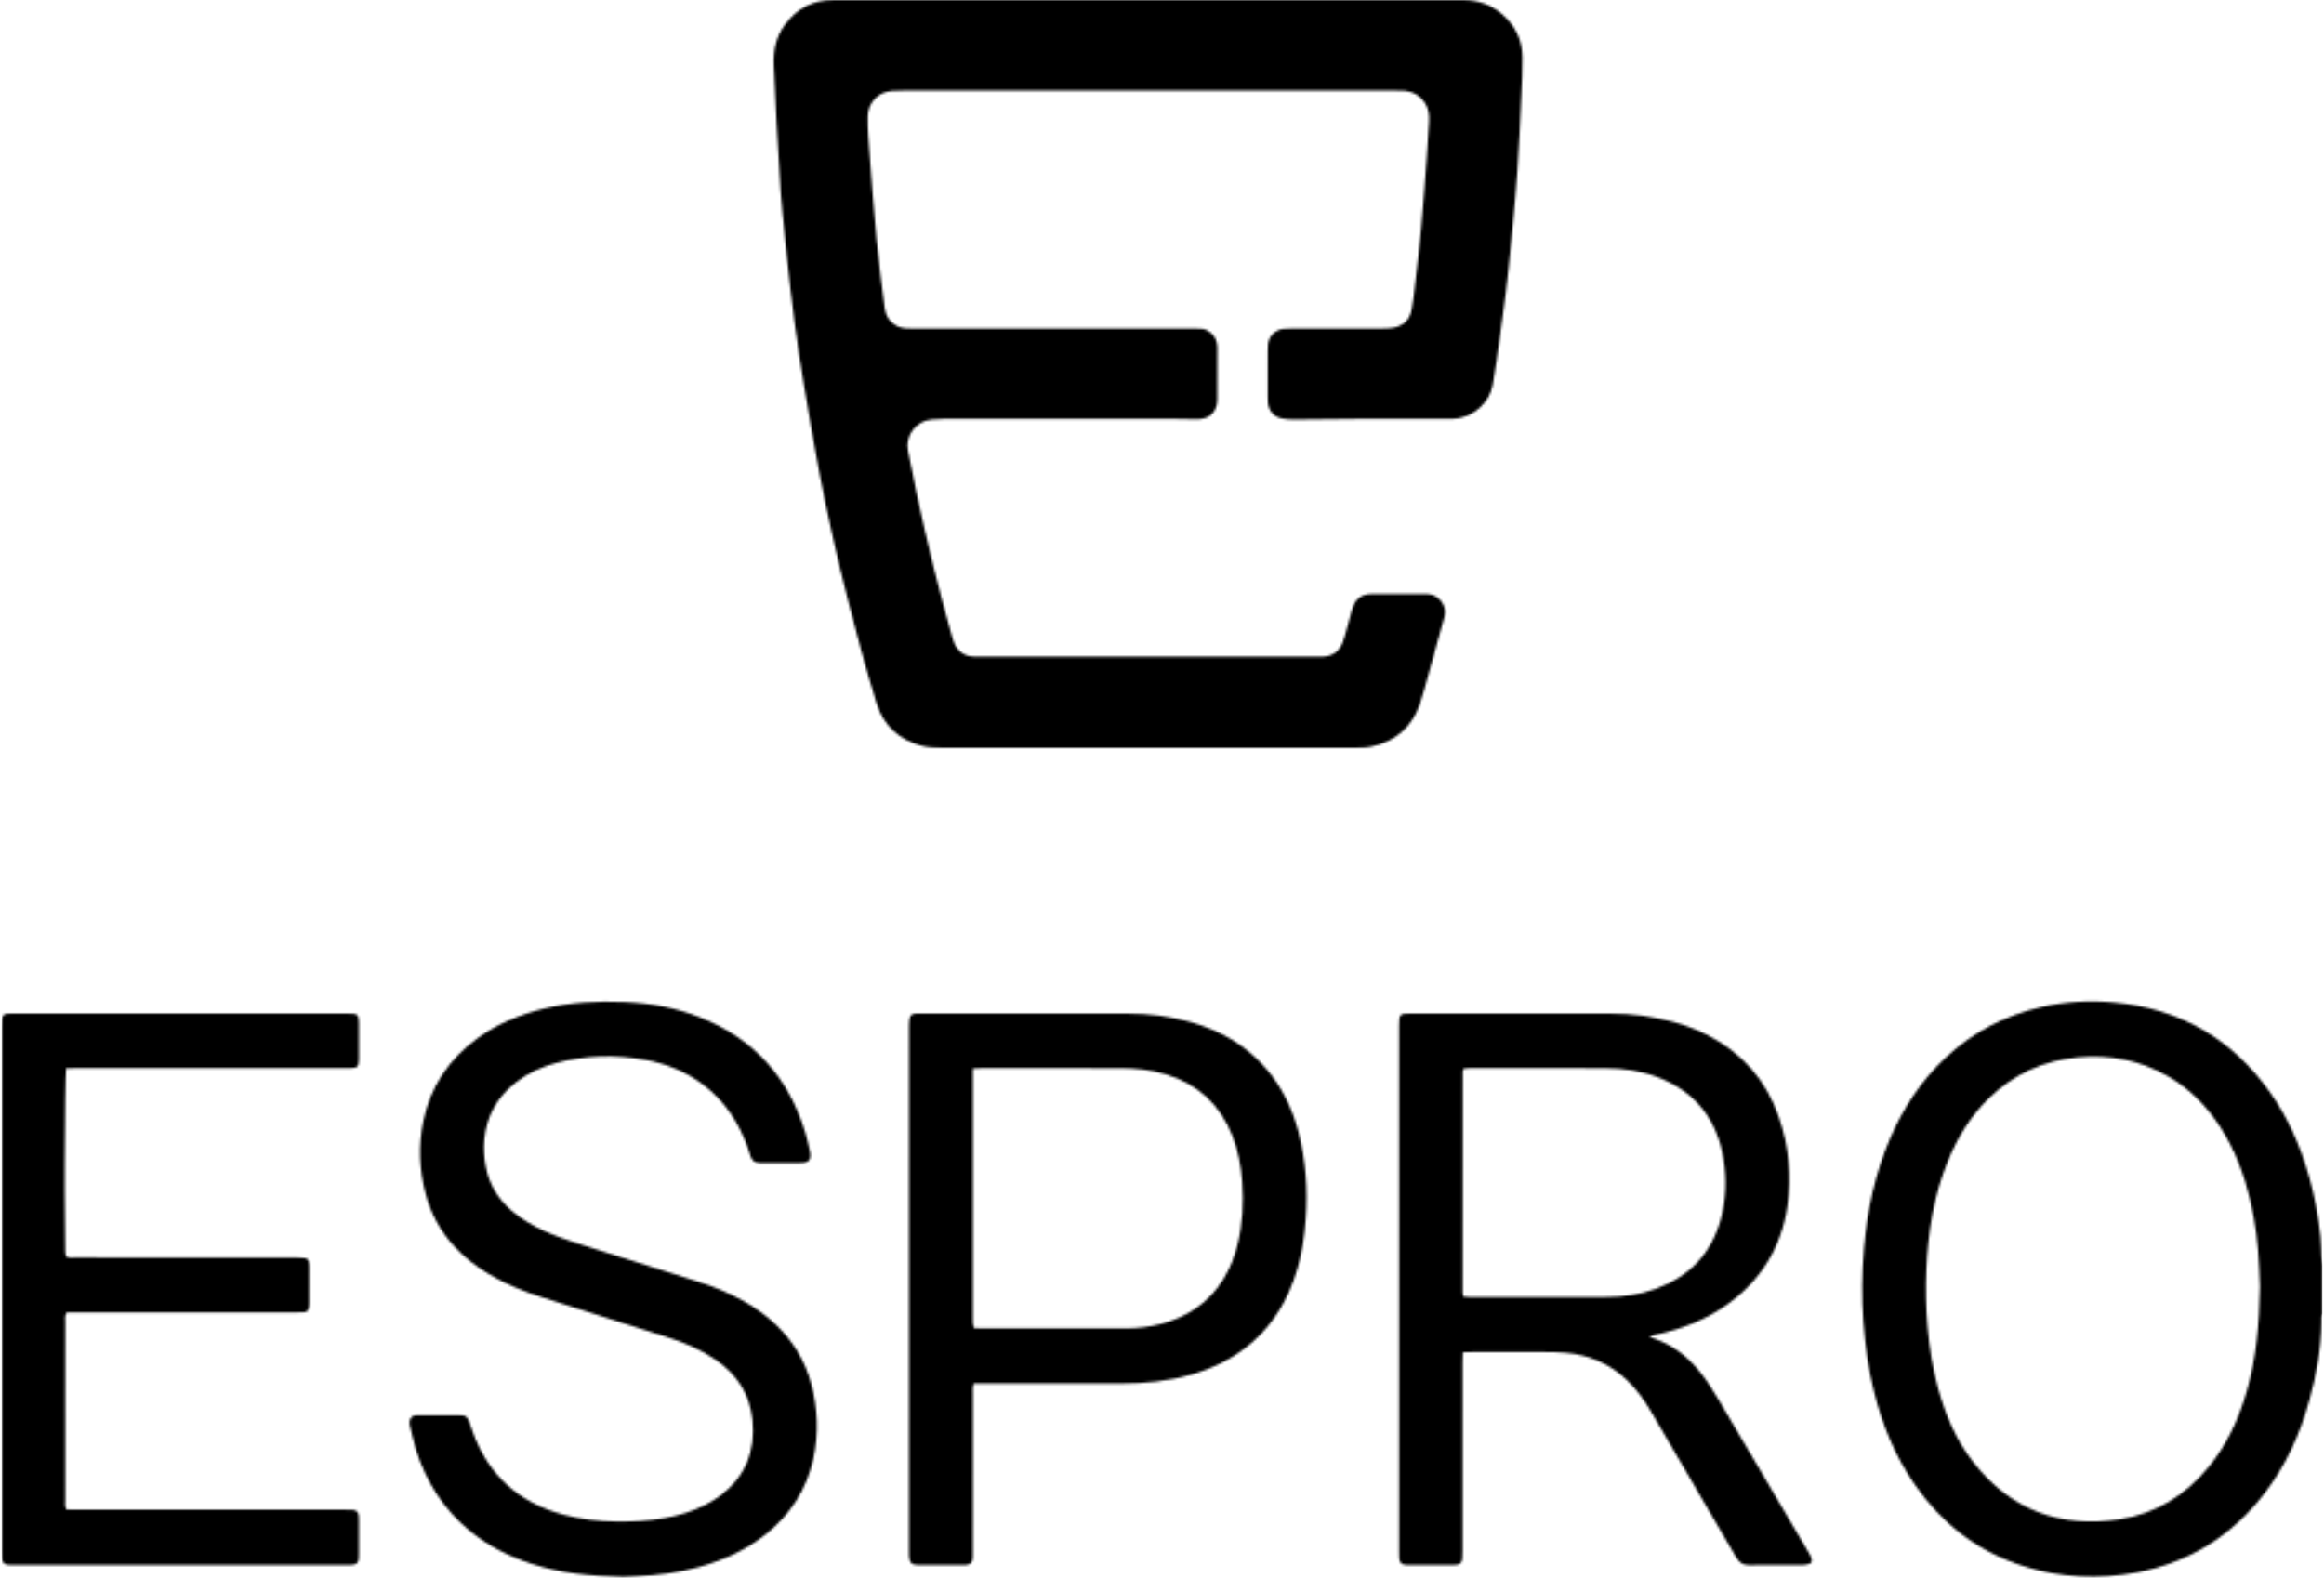<?xml version="1.0" encoding="UTF-8"?>
<svg width="988px" height="671px" viewBox="0 0 988 671" version="1.1" xmlns="http://www.w3.org/2000/svg" xmlns:xlink="http://www.w3.org/1999/xlink">
    <title>espro/espro-logo-white-001a</title>
    <defs>
        <filter id="filter-1">
            <feColorMatrix in="SourceGraphic" type="matrix" values="0 0 0 0 1 0 0 0 0 1 0 0 0 0 1 0 0 0 1 0"></feColorMatrix>
        </filter>
        <path d="M271.75,426.105 C282.808,426.605 293.586,428.616 303.883,432.735 C326.704,441.863 341.413,458.411 348.421,481.884 C349.138,484.284 349.644,486.746 350.232,489.184 C350.371,489.763 350.504,490.354 350.538,490.945 C350.67,493.169 349.744,494.258 347.495,494.523 C346.786,494.606 346.063,494.594 345.347,494.594 C340.445,494.601 335.543,494.6 330.641,494.599 C330.043,494.598 329.445,494.58 328.848,494.563 C326.952,494.512 325.705,493.585 325.114,491.783 C324.742,490.648 324.399,489.504 324.003,488.378 C320.236,477.649 314.294,468.435 305.178,461.444 C297.822,455.803 289.463,452.392 280.418,450.722 C267.669,448.367 254.956,448.719 242.401,452.052 C236.237,453.688 230.476,456.287 225.399,460.234 C217.437,466.423 212.871,474.465 211.922,484.573 C211.56,488.429 211.834,492.221 212.512,495.984 C213.879,503.563 217.668,509.788 223.463,514.821 C227.283,518.138 231.584,520.699 236.127,522.875 C240.983,525.201 246.038,527.009 251.162,528.638 C268.452,534.13 285.74,539.628 303.031,545.114 C309.538,547.178 315.814,549.779 321.782,553.099 C326.923,555.959 331.694,559.333 335.946,563.411 C343.186,570.355 348.215,578.628 350.833,588.33 C353.683,598.892 354.136,609.56 351.799,620.258 C348.936,633.361 342.069,644.03 331.637,652.413 C323.213,659.183 313.578,663.527 303.226,666.39 C294.431,668.823 285.443,669.975 276.345,670.368 C274.195,670.461 272.047,670.554 270.82,670.607 C256.944,670.309 244.144,669.019 231.751,664.957 C222.238,661.839 213.452,657.365 205.693,650.988 C194.558,641.836 187.17,630.178 182.841,616.527 C182.211,614.539 181.71,612.509 181.23,610.475 L180.655,608.032 C180.559,607.626 180.461,607.219 180.362,606.814 C180.194,606.125 180.076,605.397 180.109,604.695 C180.189,603.044 181.168,602.049 182.787,601.881 C183.379,601.82 183.982,601.848 184.579,601.848 C189.96,601.847 195.34,601.832 200.72,601.852 C204.185,601.866 204.671,602.248 205.837,605.622 C206.188,606.639 206.533,607.656 206.893,608.669 C213.527,627.34 226.576,639.031 245.621,644.133 C252.925,646.089 260.385,646.956 267.949,647.055 C274.779,647.145 281.569,646.814 288.3,645.605 C294.441,644.502 300.404,642.812 305.946,639.887 C308.052,638.774 310.147,637.577 312.051,636.157 C322.881,628.08 327.213,617.165 325.89,603.867 C324.786,592.775 319.243,584.387 310.152,578.171 C303.981,573.952 297.195,571.04 290.114,568.778 C272.151,563.039 254.176,557.344 236.208,551.621 C228.334,549.111 220.729,545.986 213.633,541.702 C208.282,538.471 203.378,534.688 199.149,530.064 C193.23,523.593 189.13,516.129 186.913,507.637 C184.245,497.411 183.837,487.083 185.961,476.743 C188.981,462.035 196.863,450.402 208.944,441.58 C217.461,435.361 227.019,431.446 237.213,428.95 C248.578,426.166 260.122,425.581 271.75,426.105 Z M873.922,428.25 C884.033,425.934 894.295,425.332 904.562,426.274 C932.608,428.845 954.91,441.615 971.18,464.682 C978.764,475.434 983.924,487.341 987.544,499.939 C989.99,508.45 991.593,517.139 992.565,525.934 C992.879,528.776 992.776,531.663 992.946,534.525 C993.015,535.691 993.3,536.844 993.488,538.003 L993.488,538.003 L993.488,558.806 C992.906,559.45 992.877,560.205 992.908,560.958 L992.926,561.334 C992.935,561.521 992.943,561.707 992.941,561.89 C992.874,573.45 990.761,584.699 987.699,595.78 C983.785,609.954 977.807,623.177 968.832,634.914 C954.979,653.033 936.916,664.432 914.443,668.709 C898.174,671.804 882.09,671.026 866.301,666.029 C846.916,659.894 831.684,648.087 820.119,631.47 C811.759,619.458 806.29,606.145 802.746,592.014 C800.302,582.262 798.911,572.347 798.184,562.312 C797.421,551.795 797.51,541.299 798.414,530.814 C799.818,514.536 803.187,498.71 809.744,483.658 C815.295,470.914 822.795,459.511 832.952,449.945 C844.616,438.961 858.321,431.825 873.922,428.25 Z M606.161,430.992 C634.261,430.992 662.363,430.997 690.462,431.003 C699.716,431.005 708.808,432.209 717.73,434.681 C722.577,436.024 727.262,437.794 731.744,440.08 C746.609,447.664 756.869,459.326 762.263,475.108 C766.465,487.402 767.764,500.094 765.871,512.946 C763.245,530.772 754.383,544.9 739.598,555.241 C730.858,561.355 721.098,565.107 710.734,567.402 C709.702,567.631 708.683,567.919 707.094,568.323 C708.372,568.856 709.091,569.192 709.836,569.461 C716.869,572 722.649,576.301 727.488,581.941 C730.927,585.951 733.767,590.373 736.44,594.907 C748.7,615.701 760.951,636.501 773.204,657.298 C773.993,658.636 774.818,659.956 775.55,661.325 C775.88,661.942 776.12,662.644 776.223,663.336 C776.339,664.093 776.015,664.804 775.224,665.028 C774.318,665.286 773.368,665.534 772.436,665.539 C764.783,665.579 757.13,665.547 749.477,665.569 C747.239,665.576 745.571,664.66 744.428,662.754 L744.428,662.754 L743.071,660.502 L743.071,660.502 L742.401,659.371 C731.015,639.866 719.623,620.364 708.253,600.849 C705.291,595.763 701.948,590.985 697.67,586.9 C690.384,579.943 681.653,576.201 671.684,575.301 C668.713,575.032 665.715,574.974 662.73,574.963 C652.566,574.923 642.402,574.944 632.238,574.953 C630.942,574.953 629.645,575.022 627.89,575.071 C627.849,576.975 627.793,578.391 627.792,579.807 L627.792,579.807 L627.785,659.428 C627.784,660.622 627.796,661.823 627.676,663.008 C627.533,664.432 626.843,665.134 625.436,665.417 C624.857,665.533 624.25,665.556 623.655,665.557 C617.438,665.566 611.22,665.565 605.002,665.559 C604.406,665.558 603.799,665.553 603.217,665.445 C601.659,665.157 600.995,664.414 600.849,662.754 C600.766,661.804 600.793,660.843 600.793,659.887 C600.792,585.406 600.789,510.925 600.794,436.445 L600.794,436.445 L600.795,435.935 C600.806,431.249 601.05,431.004 605.659,430.993 Z M11.967,430.993 C59.079,430.99 106.193,430.99 153.307,430.995 C154.381,430.995 155.461,430.997 156.527,431.113 C157.635,431.232 158.227,431.834 158.418,432.95 C158.539,433.652 158.569,434.375 158.571,435.09 C158.583,440.111 158.577,445.132 158.577,450.153 C158.577,450.273 158.579,450.392 158.574,450.512 C158.461,453.745 158.059,454.136 154.72,454.203 C153.763,454.222 152.807,454.208 151.85,454.208 C114.064,454.208 76.277,454.207 38.492,454.21 C37.078,454.211 35.664,454.258 34.102,454.285 C33.806,456.358 33.601,474.685 33.539,493.392 L33.533,495.471 C33.527,497.897 33.523,500.319 33.521,502.704 L33.521,506.747 C33.528,517.729 33.593,527.425 33.73,532.214 C33.749,532.909 33.897,533.6 33.971,534.187 C35.201,535.037 36.431,534.757 37.596,534.76 C45.129,534.786 52.663,534.774 60.196,534.774 C83.992,534.774 107.787,534.771 131.584,534.782 C132.894,534.783 134.211,534.842 135.51,534.994 C136.572,535.119 137.196,535.861 137.391,536.892 C137.501,537.474 137.513,538.08 137.515,538.675 C137.522,543.935 137.522,549.197 137.51,554.457 C137.508,555.05 137.486,555.662 137.339,556.232 C137.081,557.236 136.412,557.941 135.356,558.037 C134.169,558.144 132.968,558.121 131.773,558.121 C100.682,558.125 69.593,558.124 38.503,558.124 L34.373,558.124 C33.389,559.555 33.738,560.911 33.734,562.188 C33.703,572.588 33.717,582.989 33.717,593.391 C33.717,608.215 33.708,623.039 33.731,637.864 C33.733,639.146 33.462,640.483 34.183,641.948 C35.558,641.971 36.97,642.014 38.382,642.014 C76.407,642.018 114.433,642.017 152.458,642.02 C153.654,642.02 154.857,641.972 156.042,642.089 C157.617,642.244 158.351,643.037 158.516,644.646 C158.601,645.475 158.576,646.318 158.577,647.154 C158.581,651.577 158.581,656.001 158.577,660.424 C158.576,661.26 158.601,662.102 158.513,662.931 C158.357,664.412 157.756,665.121 156.329,665.379 C155.398,665.547 154.429,665.555 153.478,665.558 C148.814,665.575 144.151,665.568 139.487,665.568 C97.396,665.568 55.305,665.568 13.214,665.561 C11.9,665.561 10.574,665.601 9.276,665.442 C7.663,665.244 6.946,664.453 6.786,662.875 C6.689,661.928 6.714,660.965 6.714,660.009 C6.711,585.528 6.711,511.047 6.716,436.566 C6.716,435.493 6.701,434.409 6.822,433.345 C6.994,431.829 7.643,431.195 9.099,431.057 C10.049,430.968 11.011,430.993 11.967,430.993 Z M395.159,431.037 C395.99,430.968 396.831,430.992 397.667,430.992 C426.833,430.995 455.998,430.998 485.164,431.002 C494.415,431.004 503.511,432.165 512.411,434.711 C524.869,438.275 535.717,444.48 544.244,454.395 C550.992,462.243 555.371,471.333 557.978,481.289 C561.153,493.415 562.027,505.744 561.134,518.241 C560.587,525.899 559.449,533.433 557.192,540.773 C553.645,552.306 547.793,562.431 538.699,570.524 C531.058,577.323 522.156,581.785 512.382,584.581 C502.662,587.363 492.71,588.358 482.625,588.341 C463.141,588.31 443.657,588.331 424.173,588.332 L424.173,588.332 L419.957,588.332 C419.41,590.116 419.585,591.55 419.584,592.954 C419.573,615.063 419.576,637.172 419.575,659.281 C419.575,660.356 419.612,661.434 419.547,662.506 C419.428,664.493 418.681,665.262 416.702,665.514 C416.23,665.573 415.748,665.563 415.27,665.563 C409.174,665.566 403.078,665.566 396.982,665.566 C396.743,665.566 396.503,665.57 396.265,665.557 C393.49,665.401 392.68,664.627 392.483,661.873 C392.424,661.041 392.461,660.202 392.461,659.365 C392.46,585.271 392.459,511.178 392.469,437.083 C392.469,435.775 392.491,434.449 392.7,433.163 C392.934,431.73 393.687,431.157 395.159,431.037 Z M927.924,457.827 C915.977,450.888 903.077,448.331 889.344,449.63 C874.632,451.021 861.999,456.826 851.438,467.148 C843.705,474.704 838.208,483.723 834.135,493.669 C828.079,508.453 825.652,523.971 824.975,539.81 C824.629,547.926 824.765,556.043 825.461,564.157 C826.229,573.108 827.61,581.94 830.003,590.593 C833.117,601.851 837.648,612.486 844.881,621.757 C860.831,642.201 881.916,649.994 907.269,646.057 C922.64,643.672 935.137,635.829 944.986,623.811 C952.843,614.225 957.847,603.2 961.236,591.369 C965.283,577.241 966.519,562.759 966.744,547.107 C966.665,545.159 966.535,542.176 966.425,539.193 C966.069,529.499 964.866,519.915 962.649,510.468 C960.066,499.463 956.13,489.003 949.988,479.447 C944.278,470.562 937.093,463.154 927.924,457.827 Z M482.407,454.237 C462.687,454.158 442.965,454.205 423.245,454.214 C422.191,454.215 421.138,454.314 419.576,454.394 L419.576,454.394 L419.576,560.142 C419.576,560.979 419.527,561.819 419.598,562.65 C419.656,563.32 419.86,563.977 420.023,564.757 C421.245,564.811 422.307,564.9 423.371,564.9 C443.808,564.908 464.246,564.916 484.685,564.896 C489.721,564.89 494.703,564.284 499.576,563.008 C510.905,560.04 520.02,553.953 526.196,543.825 C528.954,539.301 530.848,534.414 532.116,529.283 C534.287,520.498 534.72,511.57 534.086,502.588 C533.612,495.891 532.396,489.319 529.922,483.038 C524.679,469.731 515.255,460.96 501.512,456.826 C495.268,454.948 488.867,454.263 482.407,454.237 Z M688.383,454.252 C669.14,454.129 649.895,454.207 630.652,454.217 C629.847,454.217 629.043,454.347 628.268,454.414 C628.078,454.925 627.851,455.252 627.85,455.579 C627.826,487.008 627.817,518.436 627.82,549.866 C627.82,550.318 627.984,550.772 628.103,551.391 C628.987,551.463 629.794,551.587 630.601,551.587 C650.204,551.598 669.806,551.643 689.409,551.567 C696.494,551.54 703.46,550.459 710.141,548.005 C724.242,542.828 733.515,533.12 737.511,518.545 C739.823,510.113 740.131,501.55 738.727,492.968 C735.98,476.174 726.927,464.331 710.858,458.132 C703.621,455.341 696.053,454.301 688.383,454.252 Z M627.997,0 C634.387,-0.006 639.953,1.986 644.746,6.144 C650.293,10.957 653.144,17.132 653.232,24.419 C653.299,30.026 652.983,35.642 652.723,41.249 C652.235,51.748 651.806,62.253 651.088,72.737 C650.587,80.065 649.92,87.381 649.228,94.695 L648.533,102.009 L648.533,102.009 C647.823,109.5 647.083,116.992 646.155,124.458 C644.947,134.176 643.564,143.872 642.208,153.572 C641.729,157 641.117,160.41 640.556,163.827 C639.46,170.512 632.916,177.714 623.867,178.11 C622.912,178.153 621.955,178.133 620.998,178.133 C608.801,178.134 596.605,178.095 584.407,178.146 C574.968,178.186 565.528,178.359 556.088,178.418 C554.424,178.428 552.735,178.306 551.102,178.006 C547.666,177.375 545.414,174.853 545.029,171.393 C544.937,170.564 544.952,169.722 544.951,168.886 C544.945,162.311 544.944,155.736 544.953,149.16 C544.954,148.205 544.94,147.24 545.066,146.297 C545.536,142.771 548.149,140.233 551.705,139.868 C553.01,139.734 554.33,139.725 555.643,139.724 C568.438,139.715 581.232,139.727 594.028,139.705 C595.454,139.703 596.9,139.642 598.302,139.401 C602.587,138.666 605.374,135.944 606.137,131.672 C606.663,128.734 607.039,125.767 607.379,122.801 C608.349,114.375 609.401,105.955 610.167,97.509 C611.118,87.041 611.836,76.552 612.61,66.068 C612.962,61.304 613.185,56.53 613.51,51.764 C613.71,48.824 613.309,46.053 611.623,43.552 C609.699,40.699 607.018,39.092 603.627,38.704 C602.326,38.555 601.001,38.565 599.688,38.565 C529.736,38.559 459.785,38.559 389.834,38.566 C388.281,38.566 386.724,38.598 385.175,38.705 C379.319,39.103 375.012,43.618 374.923,49.538 C374.881,52.283 374.949,55.038 375.136,57.778 C375.685,65.882 376.288,73.981 376.928,82.078 C377.445,88.628 377.991,95.175 378.627,101.714 C379.146,107.063 379.795,112.4 380.431,117.737 C380.967,122.243 381.558,126.742 382.144,131.242 C382.519,134.124 383.896,136.402 386.306,138.057 C387.833,139.105 389.558,139.53 391.354,139.683 C392.423,139.774 393.505,139.718 394.581,139.718 C433.801,139.718 473.022,139.718 512.243,139.721 C513.557,139.721 514.871,139.807 516.185,139.788 C519.661,139.739 523.282,142.76 523.505,147.194 C523.529,147.672 523.526,148.151 523.526,148.629 C523.528,155.563 523.541,162.497 523.513,169.431 C523.509,170.496 523.482,171.614 523.17,172.616 C522.145,175.911 519.824,178.234 515.014,178.299 C511.672,178.344 508.326,178.143 504.983,178.142 C472.458,178.128 439.934,178.129 407.409,178.146 C405.623,178.148 403.835,178.316 402.05,178.439 C395.305,178.905 390.733,185.58 392.004,191.554 C393.368,197.974 394.511,204.442 395.894,210.858 C400.245,231.051 405.175,251.103 410.82,270.977 C411.015,271.664 411.203,272.359 411.468,273.021 C413.039,276.963 415.892,279.135 420.194,279.263 C421.15,279.292 422.107,279.278 423.064,279.278 C470.535,279.279 518.006,279.279 565.477,279.278 C566.553,279.278 567.632,279.304 568.704,279.236 C572.698,278.981 575.408,276.888 576.807,273.214 C577.612,271.102 578.139,268.883 578.753,266.701 C579.466,264.173 580.085,261.616 580.837,259.1 C582.2,254.539 584.751,252.612 589.459,252.595 C596.992,252.567 604.525,252.615 612.059,252.579 C616.45,252.557 618.98,255.231 619.963,258.144 C620.527,259.813 620.311,261.41 619.85,263.064 C617.03,273.185 614.262,283.321 611.453,293.445 C610.879,295.515 610.28,297.584 609.565,299.608 C606.084,309.457 599.098,315.382 588.96,317.514 C586.42,318.048 583.728,317.992 581.106,317.994 C548.462,318.023 515.817,318.014 483.174,318.014 C457.705,318.014 432.236,318.014 406.766,318.007 C403.661,318.006 400.564,317.941 397.531,317.091 C388.076,314.439 381.624,308.585 378.68,299.171 C374.119,284.582 370.204,269.811 366.432,255 C361.979,237.523 357.986,219.94 354.559,202.239 C352.063,189.348 349.892,176.39 347.729,163.437 C346.253,154.605 344.925,145.743 343.744,136.866 C342.548,127.868 341.579,118.839 340.577,109.816 C339.892,103.643 339.307,97.459 338.707,91.277 C338.395,88.068 338.089,84.856 337.888,81.638 C337.283,71.981 336.691,62.323 336.171,52.661 C335.721,44.315 335.33,35.965 334.996,27.614 C334.746,21.366 335.955,15.458 339.787,10.351 C344.833,3.625 351.511,0.015 360.031,0.018 C387.413,0.029 414.796,0.022 442.179,0.022 L494.194,0.022 C538.795,0.022 583.396,0.041 627.997,0 Z" id="path-2"></path>
    </defs>
    <g id="ESPRO" stroke="none" stroke-width="1" fill="none" fill-rule="evenodd">
        <g id="espro/espro-logo" transform="translate(-6, 0)" filter="url(#filter-1)">
            <g>
                <mask id="mask-3" fill="white">
                    <use xlink:href="#path-2"></use>
                </mask>
                <use id="Combined-Shape" fill="#FEFEFE" xlink:href="#path-2"></use>
                <g id="Group" mask="url(#mask-3)">
                    <g transform="translate(6.711, 0)" id="Color">
                        <rect id="Rectangle" fill="#000000" x="0" y="0" width="986.577" height="671"></rect>
                    </g>
                </g>
            </g>
        </g>
    </g>
</svg>